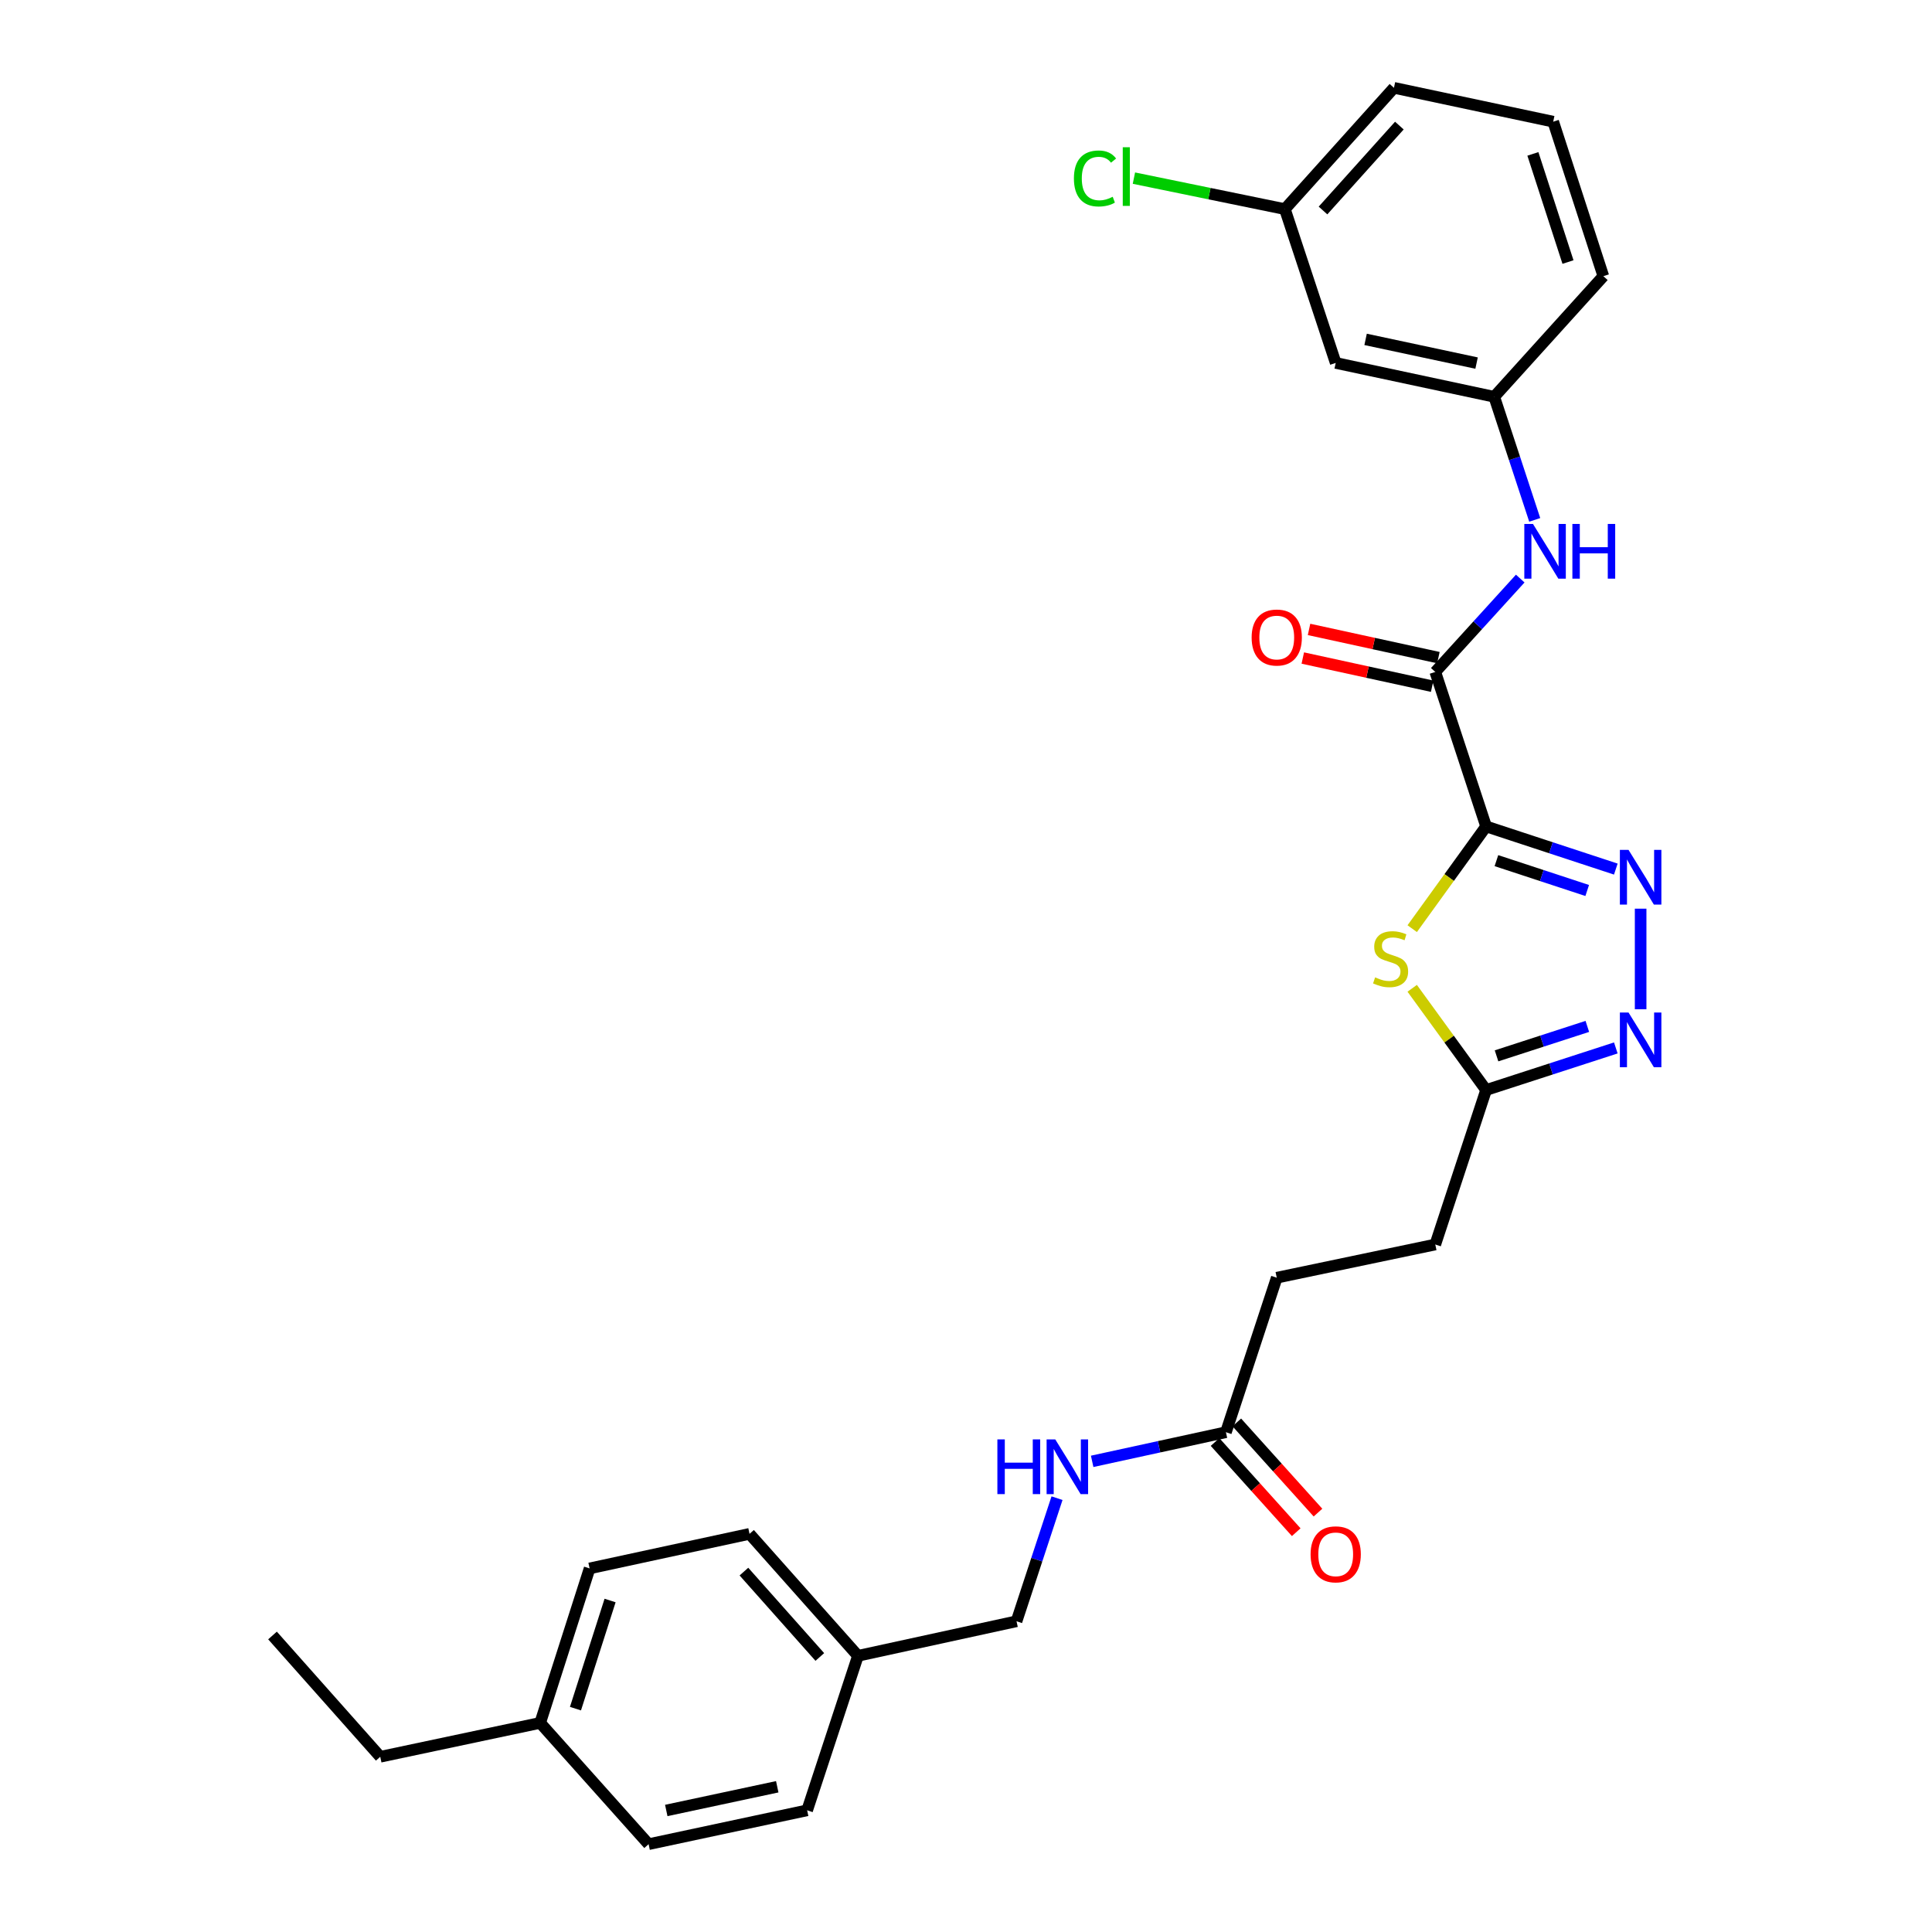 <?xml version='1.0' encoding='iso-8859-1'?>
<svg version='1.1' baseProfile='full'
              xmlns='http://www.w3.org/2000/svg'
                      xmlns:rdkit='http://www.rdkit.org/xml'
                      xmlns:xlink='http://www.w3.org/1999/xlink'
                  xml:space='preserve'
width='1000px' height='1000px' viewBox='0 0 1000 1000'>
<!-- END OF HEADER -->
<rect style='opacity:1.0;fill:#FFFFFF;stroke:none' width='1000' height='1000' x='0' y='0'> </rect>
<path class='bond-0' d='M 769.207,427.757 L 802.775,438.798' style='fill:none;fill-rule:evenodd;stroke:#000000;stroke-width:6px;stroke-linecap:butt;stroke-linejoin:miter;stroke-opacity:1' />
<path class='bond-0' d='M 802.775,438.798 L 836.342,449.838' style='fill:none;fill-rule:evenodd;stroke:#0000FF;stroke-width:6px;stroke-linecap:butt;stroke-linejoin:miter;stroke-opacity:1' />
<path class='bond-0' d='M 774.543,445.463 L 798.04,453.191' style='fill:none;fill-rule:evenodd;stroke:#000000;stroke-width:6px;stroke-linecap:butt;stroke-linejoin:miter;stroke-opacity:1' />
<path class='bond-0' d='M 798.04,453.191 L 821.537,460.92' style='fill:none;fill-rule:evenodd;stroke:#0000FF;stroke-width:6px;stroke-linecap:butt;stroke-linejoin:miter;stroke-opacity:1' />
<path class='bond-1' d='M 769.207,427.757 L 750.083,454.215' style='fill:none;fill-rule:evenodd;stroke:#000000;stroke-width:6px;stroke-linecap:butt;stroke-linejoin:miter;stroke-opacity:1' />
<path class='bond-1' d='M 750.083,454.215 L 730.959,480.672' style='fill:none;fill-rule:evenodd;stroke:#CCCC00;stroke-width:6px;stroke-linecap:butt;stroke-linejoin:miter;stroke-opacity:1' />
<path class='bond-2' d='M 769.207,427.757 L 742.901,347.786' style='fill:none;fill-rule:evenodd;stroke:#000000;stroke-width:6px;stroke-linecap:butt;stroke-linejoin:miter;stroke-opacity:1' />
<path class='bond-3' d='M 849.187,470.328 L 849.187,522.385' style='fill:none;fill-rule:evenodd;stroke:#0000FF;stroke-width:6px;stroke-linecap:butt;stroke-linejoin:miter;stroke-opacity:1' />
<path class='bond-4' d='M 730.951,511.542 L 750.079,537.864' style='fill:none;fill-rule:evenodd;stroke:#CCCC00;stroke-width:6px;stroke-linecap:butt;stroke-linejoin:miter;stroke-opacity:1' />
<path class='bond-4' d='M 750.079,537.864 L 769.207,564.187' style='fill:none;fill-rule:evenodd;stroke:#000000;stroke-width:6px;stroke-linecap:butt;stroke-linejoin:miter;stroke-opacity:1' />
<path class='bond-5' d='M 742.901,347.786 L 764.887,323.628' style='fill:none;fill-rule:evenodd;stroke:#000000;stroke-width:6px;stroke-linecap:butt;stroke-linejoin:miter;stroke-opacity:1' />
<path class='bond-5' d='M 764.887,323.628 L 786.872,299.47' style='fill:none;fill-rule:evenodd;stroke:#0000FF;stroke-width:6px;stroke-linecap:butt;stroke-linejoin:miter;stroke-opacity:1' />
<path class='bond-8' d='M 744.515,340.384 L 711.036,333.086' style='fill:none;fill-rule:evenodd;stroke:#000000;stroke-width:6px;stroke-linecap:butt;stroke-linejoin:miter;stroke-opacity:1' />
<path class='bond-8' d='M 711.036,333.086 L 677.556,325.787' style='fill:none;fill-rule:evenodd;stroke:#FF0000;stroke-width:6px;stroke-linecap:butt;stroke-linejoin:miter;stroke-opacity:1' />
<path class='bond-8' d='M 741.288,355.188 L 707.808,347.89' style='fill:none;fill-rule:evenodd;stroke:#000000;stroke-width:6px;stroke-linecap:butt;stroke-linejoin:miter;stroke-opacity:1' />
<path class='bond-8' d='M 707.808,347.89 L 674.329,340.592' style='fill:none;fill-rule:evenodd;stroke:#FF0000;stroke-width:6px;stroke-linecap:butt;stroke-linejoin:miter;stroke-opacity:1' />
<path class='bond-28' d='M 836.345,542.409 L 802.776,553.298' style='fill:none;fill-rule:evenodd;stroke:#0000FF;stroke-width:6px;stroke-linecap:butt;stroke-linejoin:miter;stroke-opacity:1' />
<path class='bond-28' d='M 802.776,553.298 L 769.207,564.187' style='fill:none;fill-rule:evenodd;stroke:#000000;stroke-width:6px;stroke-linecap:butt;stroke-linejoin:miter;stroke-opacity:1' />
<path class='bond-28' d='M 821.599,531.262 L 798.101,538.885' style='fill:none;fill-rule:evenodd;stroke:#0000FF;stroke-width:6px;stroke-linecap:butt;stroke-linejoin:miter;stroke-opacity:1' />
<path class='bond-28' d='M 798.101,538.885 L 774.603,546.507' style='fill:none;fill-rule:evenodd;stroke:#000000;stroke-width:6px;stroke-linecap:butt;stroke-linejoin:miter;stroke-opacity:1' />
<path class='bond-12' d='M 769.207,564.187 L 742.901,644.149' style='fill:none;fill-rule:evenodd;stroke:#000000;stroke-width:6px;stroke-linecap:butt;stroke-linejoin:miter;stroke-opacity:1' />
<path class='bond-7' d='M 794.372,269.085 L 783.894,237.232' style='fill:none;fill-rule:evenodd;stroke:#0000FF;stroke-width:6px;stroke-linecap:butt;stroke-linejoin:miter;stroke-opacity:1' />
<path class='bond-7' d='M 783.894,237.232 L 773.416,205.379' style='fill:none;fill-rule:evenodd;stroke:#000000;stroke-width:6px;stroke-linecap:butt;stroke-linejoin:miter;stroke-opacity:1' />
<path class='bond-6' d='M 634.537,741.31 L 660.843,661.339' style='fill:none;fill-rule:evenodd;stroke:#000000;stroke-width:6px;stroke-linecap:butt;stroke-linejoin:miter;stroke-opacity:1' />
<path class='bond-9' d='M 634.537,741.31 L 599.919,748.851' style='fill:none;fill-rule:evenodd;stroke:#000000;stroke-width:6px;stroke-linecap:butt;stroke-linejoin:miter;stroke-opacity:1' />
<path class='bond-9' d='M 599.919,748.851 L 565.301,756.392' style='fill:none;fill-rule:evenodd;stroke:#0000FF;stroke-width:6px;stroke-linecap:butt;stroke-linejoin:miter;stroke-opacity:1' />
<path class='bond-11' d='M 628.906,746.378 L 649.916,769.72' style='fill:none;fill-rule:evenodd;stroke:#000000;stroke-width:6px;stroke-linecap:butt;stroke-linejoin:miter;stroke-opacity:1' />
<path class='bond-11' d='M 649.916,769.72 L 670.926,793.061' style='fill:none;fill-rule:evenodd;stroke:#FF0000;stroke-width:6px;stroke-linecap:butt;stroke-linejoin:miter;stroke-opacity:1' />
<path class='bond-11' d='M 640.168,736.241 L 661.178,759.583' style='fill:none;fill-rule:evenodd;stroke:#000000;stroke-width:6px;stroke-linecap:butt;stroke-linejoin:miter;stroke-opacity:1' />
<path class='bond-11' d='M 661.178,759.583 L 682.188,782.924' style='fill:none;fill-rule:evenodd;stroke:#FF0000;stroke-width:6px;stroke-linecap:butt;stroke-linejoin:miter;stroke-opacity:1' />
<path class='bond-10' d='M 773.416,205.379 L 691.358,187.853' style='fill:none;fill-rule:evenodd;stroke:#000000;stroke-width:6px;stroke-linecap:butt;stroke-linejoin:miter;stroke-opacity:1' />
<path class='bond-10' d='M 764.273,187.932 L 706.832,175.664' style='fill:none;fill-rule:evenodd;stroke:#000000;stroke-width:6px;stroke-linecap:butt;stroke-linejoin:miter;stroke-opacity:1' />
<path class='bond-24' d='M 773.416,205.379 L 829.893,142.952' style='fill:none;fill-rule:evenodd;stroke:#000000;stroke-width:6px;stroke-linecap:butt;stroke-linejoin:miter;stroke-opacity:1' />
<path class='bond-15' d='M 547.112,775.454 L 536.633,807.312' style='fill:none;fill-rule:evenodd;stroke:#0000FF;stroke-width:6px;stroke-linecap:butt;stroke-linejoin:miter;stroke-opacity:1' />
<path class='bond-15' d='M 536.633,807.312 L 526.155,839.169' style='fill:none;fill-rule:evenodd;stroke:#000000;stroke-width:6px;stroke-linecap:butt;stroke-linejoin:miter;stroke-opacity:1' />
<path class='bond-13' d='M 691.358,187.853 L 665.052,108.236' style='fill:none;fill-rule:evenodd;stroke:#000000;stroke-width:6px;stroke-linecap:butt;stroke-linejoin:miter;stroke-opacity:1' />
<path class='bond-14' d='M 742.901,644.149 L 660.843,661.339' style='fill:none;fill-rule:evenodd;stroke:#000000;stroke-width:6px;stroke-linecap:butt;stroke-linejoin:miter;stroke-opacity:1' />
<path class='bond-17' d='M 665.052,108.236 L 625.982,100.217' style='fill:none;fill-rule:evenodd;stroke:#000000;stroke-width:6px;stroke-linecap:butt;stroke-linejoin:miter;stroke-opacity:1' />
<path class='bond-17' d='M 625.982,100.217 L 586.911,92.199' style='fill:none;fill-rule:evenodd;stroke:#00CC00;stroke-width:6px;stroke-linecap:butt;stroke-linejoin:miter;stroke-opacity:1' />
<path class='bond-29' d='M 665.052,108.236 L 721.511,45.455' style='fill:none;fill-rule:evenodd;stroke:#000000;stroke-width:6px;stroke-linecap:butt;stroke-linejoin:miter;stroke-opacity:1' />
<path class='bond-29' d='M 684.787,108.951 L 724.309,65.004' style='fill:none;fill-rule:evenodd;stroke:#000000;stroke-width:6px;stroke-linecap:butt;stroke-linejoin:miter;stroke-opacity:1' />
<path class='bond-16' d='M 526.155,839.169 L 444.08,857.048' style='fill:none;fill-rule:evenodd;stroke:#000000;stroke-width:6px;stroke-linecap:butt;stroke-linejoin:miter;stroke-opacity:1' />
<path class='bond-19' d='M 444.08,857.048 L 417.774,937.019' style='fill:none;fill-rule:evenodd;stroke:#000000;stroke-width:6px;stroke-linecap:butt;stroke-linejoin:miter;stroke-opacity:1' />
<path class='bond-20' d='M 444.08,857.048 L 387.957,793.922' style='fill:none;fill-rule:evenodd;stroke:#000000;stroke-width:6px;stroke-linecap:butt;stroke-linejoin:miter;stroke-opacity:1' />
<path class='bond-20' d='M 424.337,857.647 L 385.052,813.459' style='fill:none;fill-rule:evenodd;stroke:#000000;stroke-width:6px;stroke-linecap:butt;stroke-linejoin:miter;stroke-opacity:1' />
<path class='bond-18' d='M 279.593,891.764 L 305.183,811.81' style='fill:none;fill-rule:evenodd;stroke:#000000;stroke-width:6px;stroke-linecap:butt;stroke-linejoin:miter;stroke-opacity:1' />
<path class='bond-18' d='M 297.863,884.39 L 315.776,828.422' style='fill:none;fill-rule:evenodd;stroke:#000000;stroke-width:6px;stroke-linecap:butt;stroke-linejoin:miter;stroke-opacity:1' />
<path class='bond-26' d='M 279.593,891.764 L 196.819,909.307' style='fill:none;fill-rule:evenodd;stroke:#000000;stroke-width:6px;stroke-linecap:butt;stroke-linejoin:miter;stroke-opacity:1' />
<path class='bond-30' d='M 279.593,891.764 L 335.715,954.545' style='fill:none;fill-rule:evenodd;stroke:#000000;stroke-width:6px;stroke-linecap:butt;stroke-linejoin:miter;stroke-opacity:1' />
<path class='bond-22' d='M 417.774,937.019 L 335.715,954.545' style='fill:none;fill-rule:evenodd;stroke:#000000;stroke-width:6px;stroke-linecap:butt;stroke-linejoin:miter;stroke-opacity:1' />
<path class='bond-22' d='M 402.3,924.83 L 344.859,937.098' style='fill:none;fill-rule:evenodd;stroke:#000000;stroke-width:6px;stroke-linecap:butt;stroke-linejoin:miter;stroke-opacity:1' />
<path class='bond-21' d='M 387.957,793.922 L 305.183,811.81' style='fill:none;fill-rule:evenodd;stroke:#000000;stroke-width:6px;stroke-linecap:butt;stroke-linejoin:miter;stroke-opacity:1' />
<path class='bond-23' d='M 803.94,62.981 L 829.893,142.952' style='fill:none;fill-rule:evenodd;stroke:#000000;stroke-width:6px;stroke-linecap:butt;stroke-linejoin:miter;stroke-opacity:1' />
<path class='bond-23' d='M 793.421,79.654 L 811.587,135.633' style='fill:none;fill-rule:evenodd;stroke:#000000;stroke-width:6px;stroke-linecap:butt;stroke-linejoin:miter;stroke-opacity:1' />
<path class='bond-25' d='M 803.94,62.981 L 721.511,45.455' style='fill:none;fill-rule:evenodd;stroke:#000000;stroke-width:6px;stroke-linecap:butt;stroke-linejoin:miter;stroke-opacity:1' />
<path class='bond-27' d='M 196.819,909.307 L 141.05,846.526' style='fill:none;fill-rule:evenodd;stroke:#000000;stroke-width:6px;stroke-linecap:butt;stroke-linejoin:miter;stroke-opacity:1' />
<path  class='atom-1' d='M 842.927 439.903
L 852.207 454.903
Q 853.127 456.383, 854.607 459.063
Q 856.087 461.743, 856.167 461.903
L 856.167 439.903
L 859.927 439.903
L 859.927 468.223
L 856.047 468.223
L 846.087 451.823
Q 844.927 449.903, 843.687 447.703
Q 842.487 445.503, 842.127 444.823
L 842.127 468.223
L 838.447 468.223
L 838.447 439.903
L 842.927 439.903
' fill='#0000FF'/>
<path  class='atom-2' d='M 711.769 505.873
Q 712.089 505.993, 713.409 506.553
Q 714.729 507.113, 716.169 507.473
Q 717.649 507.793, 719.089 507.793
Q 721.769 507.793, 723.329 506.513
Q 724.889 505.193, 724.889 502.913
Q 724.889 501.353, 724.089 500.393
Q 723.329 499.433, 722.129 498.913
Q 720.929 498.393, 718.929 497.793
Q 716.409 497.033, 714.889 496.313
Q 713.409 495.593, 712.329 494.073
Q 711.289 492.553, 711.289 489.993
Q 711.289 486.433, 713.689 484.233
Q 716.129 482.033, 720.929 482.033
Q 724.209 482.033, 727.929 483.593
L 727.009 486.673
Q 723.609 485.273, 721.049 485.273
Q 718.289 485.273, 716.769 486.433
Q 715.249 487.553, 715.289 489.513
Q 715.289 491.033, 716.049 491.953
Q 716.849 492.873, 717.969 493.393
Q 719.129 493.913, 721.049 494.513
Q 723.609 495.313, 725.129 496.113
Q 726.649 496.913, 727.729 498.553
Q 728.849 500.153, 728.849 502.913
Q 728.849 506.833, 726.209 508.953
Q 723.609 511.033, 719.249 511.033
Q 716.729 511.033, 714.809 510.473
Q 712.929 509.953, 710.689 509.033
L 711.769 505.873
' fill='#CCCC00'/>
<path  class='atom-4' d='M 842.927 524.083
L 852.207 539.083
Q 853.127 540.563, 854.607 543.243
Q 856.087 545.923, 856.167 546.083
L 856.167 524.083
L 859.927 524.083
L 859.927 552.403
L 856.047 552.403
L 846.087 536.003
Q 844.927 534.083, 843.687 531.883
Q 842.487 529.683, 842.127 529.003
L 842.127 552.403
L 838.447 552.403
L 838.447 524.083
L 842.927 524.083
' fill='#0000FF'/>
<path  class='atom-6' d='M 793.463 271.19
L 802.743 286.19
Q 803.663 287.67, 805.143 290.35
Q 806.623 293.03, 806.703 293.19
L 806.703 271.19
L 810.463 271.19
L 810.463 299.51
L 806.583 299.51
L 796.623 283.11
Q 795.463 281.19, 794.223 278.99
Q 793.023 276.79, 792.663 276.11
L 792.663 299.51
L 788.983 299.51
L 788.983 271.19
L 793.463 271.19
' fill='#0000FF'/>
<path  class='atom-6' d='M 813.863 271.19
L 817.703 271.19
L 817.703 283.23
L 832.183 283.23
L 832.183 271.19
L 836.023 271.19
L 836.023 299.51
L 832.183 299.51
L 832.183 286.43
L 817.703 286.43
L 817.703 299.51
L 813.863 299.51
L 813.863 271.19
' fill='#0000FF'/>
<path  class='atom-9' d='M 647.843 329.978
Q 647.843 323.178, 651.203 319.378
Q 654.563 315.578, 660.843 315.578
Q 667.123 315.578, 670.483 319.378
Q 673.843 323.178, 673.843 329.978
Q 673.843 336.858, 670.443 340.778
Q 667.043 344.658, 660.843 344.658
Q 654.603 344.658, 651.203 340.778
Q 647.843 336.898, 647.843 329.978
M 660.843 341.458
Q 665.163 341.458, 667.483 338.578
Q 669.843 335.658, 669.843 329.978
Q 669.843 324.418, 667.483 321.618
Q 665.163 318.778, 660.843 318.778
Q 656.523 318.778, 654.163 321.578
Q 651.843 324.378, 651.843 329.978
Q 651.843 335.698, 654.163 338.578
Q 656.523 341.458, 660.843 341.458
' fill='#FF0000'/>
<path  class='atom-10' d='M 516.241 745.029
L 520.081 745.029
L 520.081 757.069
L 534.561 757.069
L 534.561 745.029
L 538.401 745.029
L 538.401 773.349
L 534.561 773.349
L 534.561 760.269
L 520.081 760.269
L 520.081 773.349
L 516.241 773.349
L 516.241 745.029
' fill='#0000FF'/>
<path  class='atom-10' d='M 546.201 745.029
L 555.481 760.029
Q 556.401 761.509, 557.881 764.189
Q 559.361 766.869, 559.441 767.029
L 559.441 745.029
L 563.201 745.029
L 563.201 773.349
L 559.321 773.349
L 549.361 756.949
Q 548.201 755.029, 546.961 752.829
Q 545.761 750.629, 545.401 749.949
L 545.401 773.349
L 541.721 773.349
L 541.721 745.029
L 546.201 745.029
' fill='#0000FF'/>
<path  class='atom-12' d='M 678.358 804.516
Q 678.358 797.716, 681.718 793.916
Q 685.078 790.116, 691.358 790.116
Q 697.638 790.116, 700.998 793.916
Q 704.358 797.716, 704.358 804.516
Q 704.358 811.396, 700.958 815.316
Q 697.558 819.196, 691.358 819.196
Q 685.118 819.196, 681.718 815.316
Q 678.358 811.436, 678.358 804.516
M 691.358 815.996
Q 695.678 815.996, 697.998 813.116
Q 700.358 810.196, 700.358 804.516
Q 700.358 798.956, 697.998 796.156
Q 695.678 793.316, 691.358 793.316
Q 687.038 793.316, 684.678 796.116
Q 682.358 798.916, 682.358 804.516
Q 682.358 810.236, 684.678 813.116
Q 687.038 815.996, 691.358 815.996
' fill='#FF0000'/>
<path  class='atom-18' d='M 555.857 92.371
Q 555.857 85.331, 559.137 81.651
Q 562.457 77.931, 568.737 77.931
Q 574.577 77.931, 577.697 82.051
L 575.057 84.211
Q 572.777 81.211, 568.737 81.211
Q 564.457 81.211, 562.177 84.091
Q 559.937 86.931, 559.937 92.371
Q 559.937 97.971, 562.257 100.851
Q 564.617 103.731, 569.177 103.731
Q 572.297 103.731, 575.937 101.851
L 577.057 104.851
Q 575.577 105.811, 573.337 106.371
Q 571.097 106.931, 568.617 106.931
Q 562.457 106.931, 559.137 103.171
Q 555.857 99.411, 555.857 92.371
' fill='#00CC00'/>
<path  class='atom-18' d='M 581.137 76.211
L 584.817 76.211
L 584.817 106.571
L 581.137 106.571
L 581.137 76.211
' fill='#00CC00'/>
</svg>
